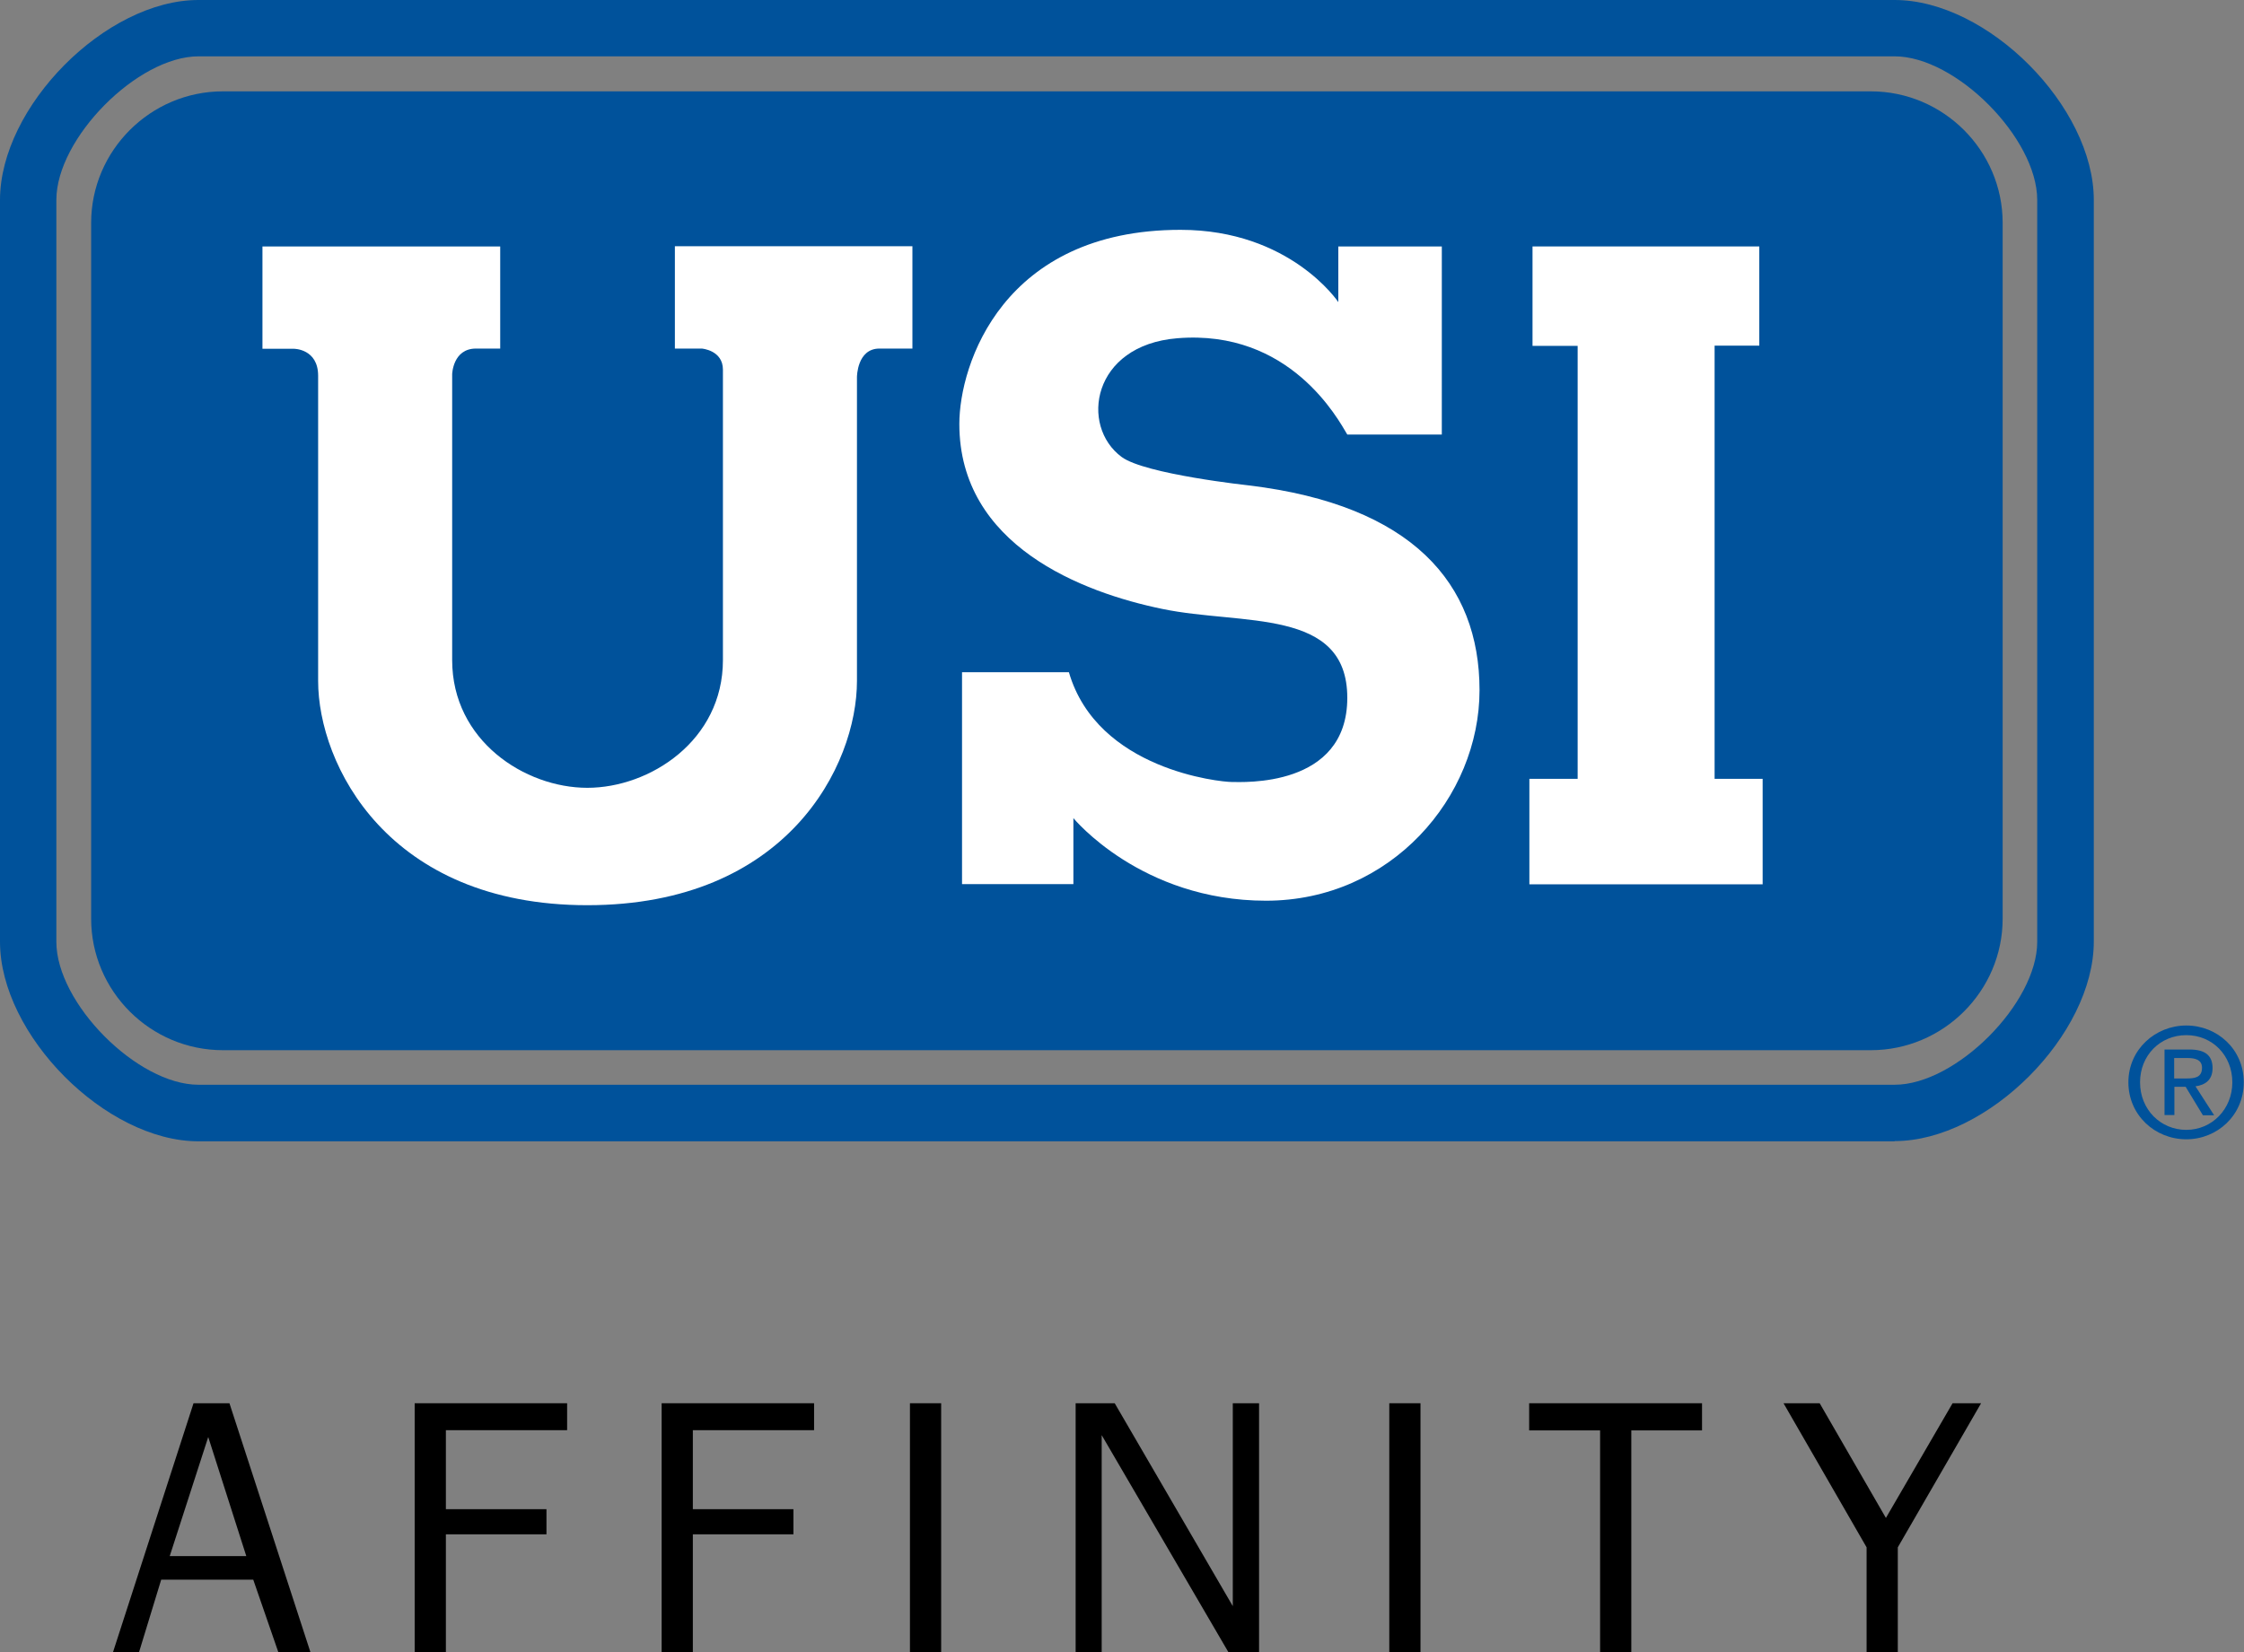 <?xml version="1.0" encoding="UTF-8"?><svg id="a" xmlns="http://www.w3.org/2000/svg" width="99.95" height="73.62" viewBox="0 0 99.95 73.62"><rect x="0" y="0" width="99.95" height="73.62" fill="#808080" stroke="none"/><defs><style>.b{fill:#fff;}.c{fill:#00529b;}</style></defs><path class="c" d="M83.33,46.79c3.22,0,5.87-2.63,5.87-5.86V9.93c0-3.22-2.64-5.86-5.87-5.86H9.93c-3.23,0-5.87,2.64-5.87,5.86v31c0,3.23,2.64,5.86,5.87,5.86H83.33"/><path class="c" d="M84.39,50.84c4.14,0,8.87-4.74,8.87-8.89V8.91c0-4.16-4.72-8.91-8.87-8.91H8.84C4.71,0,0,4.75,0,8.91V41.96c0,4.15,4.71,8.89,8.84,8.89H84.39m-75.55-2.52c-2.72,0-6.33-3.63-6.33-6.37V8.91c0-2.75,3.62-6.4,6.33-6.4H84.39c2.73,0,6.35,3.65,6.35,6.4V41.96c0,2.74-3.62,6.37-6.35,6.37H8.84Z"/><path class="b" d="M22.28,10.98H11.69v4.56h1.41s1.07,0,1.07,1.2v13.6c0,3.7,3.09,9.99,11.99,9.99s12.01-6.23,12.01-9.99v-13.54s0-1.27,1-1.27h1.47v-4.56h-10.58v4.56h1.2s.94,.07,.94,.94v12.94c0,3.59-3.26,5.69-6.04,5.69s-6.02-2.1-6.02-5.69v-12.74s.03-1.14,1.06-1.14h1.08v-4.55"/><path class="b" d="M64.24,10.98h-4.63v2.48s-2.14-3.22-7.03-3.22c-7.91,0-9.85,6-9.85,8.65,0,5.42,5.49,7.51,9.04,8.24,3.55,.74,8.24-.07,8.24,3.96s-4.69,3.75-5.16,3.75-5.97-.53-7.24-4.89h-4.76v9.44h4.96v-2.94s3.01,3.68,8.58,3.68,9.51-4.62,9.51-9.38-3.01-8.24-10.25-9.12c0,0-4.65-.5-5.69-1.27-1.87-1.38-1.33-4.98,2.48-5.29,5.02-.41,7.17,3.62,7.57,4.29h4.21V10.98"/><polygon class="b" points="78.36 10.98 68.26 10.98 68.26 15.41 70.27 15.41 70.27 34.7 68.12 34.7 68.12 39.4 78.51 39.4 78.51 34.7 76.37 34.7 76.37 15.4 78.36 15.4 78.36 10.98"/><path class="c" d="M95.32,48.22c0-1.2,.9-2.1,2.06-2.1s2.05,.9,2.05,2.1-.91,2.12-2.05,2.12-2.06-.9-2.06-2.12m2.06,2.54c1.38,0,2.56-1.07,2.56-2.54s-1.18-2.53-2.56-2.53-2.58,1.07-2.58,2.53,1.18,2.54,2.58,2.54m-.54-2.34h.51l.77,1.27h.5l-.83-1.29c.43-.06,.76-.28,.76-.81,0-.58-.35-.83-1.03-.83h-1.11v2.92h.44v-1.27Zm0-.37v-.91h.61c.31,0,.63,.07,.63,.43,0,.45-.34,.48-.71,.48h-.53Z"/><g><path d="M12.4,73.62l-1.12-3.24H7.18l-.99,3.24h-1.16l3.59-11.1h1.6l3.61,11.1h-1.42Zm-3.12-9.61l-1.72,5.32h3.41l-1.7-5.32Z"/><polygon points="18.47 73.62 18.47 62.52 25.26 62.52 25.26 63.72 19.86 63.72 19.86 67.24 24.34 67.24 24.34 68.36 19.86 68.36 19.86 73.62 18.47 73.62"/><polygon points="29.47 73.62 29.47 62.52 36.26 62.52 36.26 63.72 30.86 63.72 30.86 67.24 35.34 67.24 35.34 68.36 30.86 68.36 30.86 73.62 29.47 73.62"/><rect x="40.53" y="62.52" width="1.39" height="11.1"/><polygon points="54.72 73.62 49.07 63.94 49.07 73.62 47.91 73.62 47.91 62.52 49.65 62.52 54.91 71.56 54.91 62.52 56.08 62.52 56.08 73.62 54.72 73.62"/><rect x="61.88" y="62.52" width="1.39" height="11.1"/><polygon points="71.27 73.62 71.27 63.73 68.11 63.73 68.11 62.52 75.81 62.52 75.81 63.73 72.66 63.73 72.66 73.62 71.27 73.62"/><polygon points="84.53 68.94 84.53 73.62 83.14 73.62 83.14 68.94 79.44 62.52 81.05 62.52 84 67.63 86.97 62.52 88.24 62.52 84.53 68.94"/></g></svg>